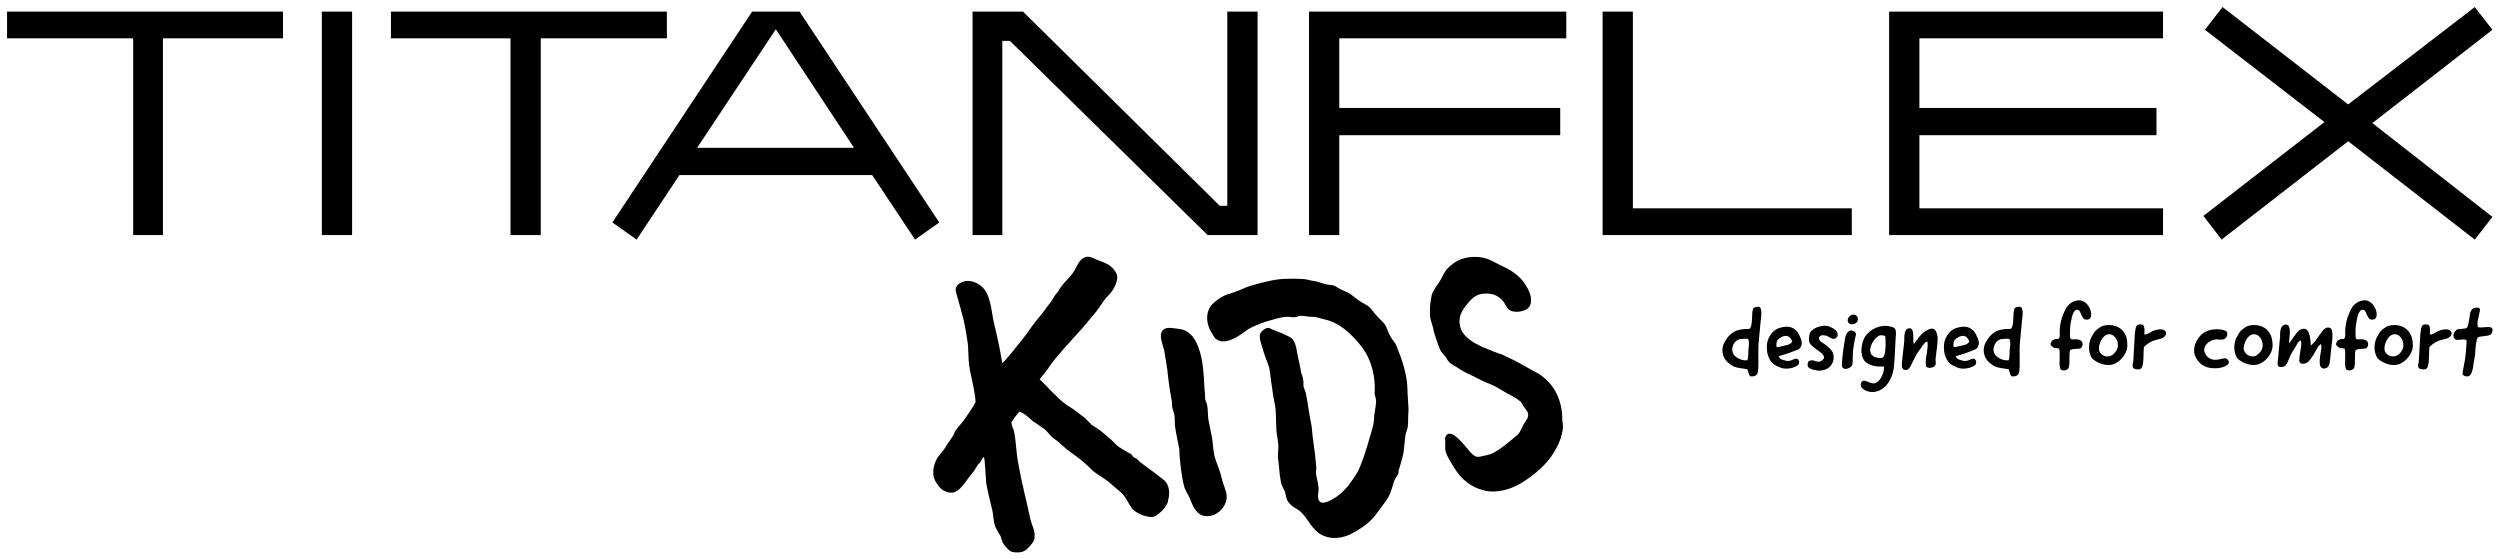 <?xml version="1.0" encoding="utf-8"?>
<!-- Generator: Adobe Illustrator 16.0.0, SVG Export Plug-In . SVG Version: 6.00 Build 0)  -->
<!DOCTYPE svg PUBLIC "-//W3C//DTD SVG 1.0//EN" "http://www.w3.org/TR/2001/REC-SVG-20010904/DTD/svg10.dtd">
<svg version="1.0" id="Ebene_1" xmlns="http://www.w3.org/2000/svg" xmlns:xlink="http://www.w3.org/1999/xlink" x="0px" y="0px"
	 width="495.6px" height="110.9px" viewBox="0 0 495.6 110.9" style="enable-background:new 0 0 495.6 110.9;" xml:space="preserve"
	>
<style type="text/css">
<![CDATA[
	.st0{enable-background:new    ;}
	.st1{fill:#000000;}
]]>
</style>
<g class="st0">
	<path class="st1" d="M346.4,73.2c-1-0.2-2-0.2-2.8-0.6c-0.8-0.4-1.8-1.3-2-2.2c-0.3-0.9-0.1-2,0.3-2.6c0.4-0.8,1-1.5,1.8-2
		c0.9-0.5,1.9-0.6,3.1-0.6c0.8-0.6,0.3-3.2,0.8-4.1c0.1-0.2,0.7-0.3,1-0.3c0.9,0.1,0.5,2.1,0.4,3.2c-0.1,1.4-0.3,3-0.4,4.3
		c-0.1,1.8,0.1,3.8-0.1,5.3c-0.1,0.8-0.6,1.1-1.5,1C346.6,74.3,346.6,73.6,346.4,73.2z M346.6,67.3c-0.3-0.3-0.7-0.1-1.5-0.1
		c-1.3,0.1-2.2,1.9-1.4,3.1c0.5,0.7,1.8,1.3,2.7,1.1c0.2-0.4,0.2-1.6,0.2-2.1C346.7,68.7,346.8,67.7,346.6,67.3z"/>
	<path class="st1" d="M354,71.5c1.2,0.3,1.7-0.7,2.4-0.3c0.4,0.4,0.3,1,0,1.2c-0.9,0.7-2.7,0.9-3.6,0.4c-1.5-0.6-1.9-1.1-2.4-2.6
		c-0.3-1.6-0.1-2.7,0.4-3.5c0.4-0.8,1.2-1.5,2-1.7c1.8-0.6,3.3-0.1,4,1.7c0.1,0.2,0.4,0.9,0.4,1.3c0,0.5-0.3,1.1-0.8,1.3
		c-0.8,0.3-1.2,0.5-2.1,0.8c-0.6,0.2-1.3,0.4-1.7,0.5C352.8,71.2,353.2,71.3,354,71.5z M352.2,68.8c0.3,0.1,1.4-0.3,2.1-0.4
		c0.4-0.1,0.9-0.4,1-0.7c-0.5-1.4-1.6-1.4-2.7-0.5C352.1,67.5,352.1,68.5,352.2,68.8z"/>
	<path class="st1" d="M362.8,64.8c0.7,0.3,1.4,0.7,1.5,1.4c0.1,0.5-0.3,0.8-0.5,0.9c-0.4,0.3-1.2-0.3-1.6-0.5
		c-1-0.3-1.6-0.1-1.6,0.5c0,0.5,0.9,1,1.1,1.1c0.7,0.6,1.9,1.3,1.8,2.7c0,1-0.6,1.8-1.3,2.2c-0.5,0.3-1.5,0.5-2.2,0.3
		c-1.5-0.3-1.8-0.6-1.6-1.5c0-0.2,0.3-0.4,0.4-0.4c1-0.4,1.7,1,2.8-0.5c0.1-0.8-1.1-1.4-1.6-1.8c-0.6-0.5-1.4-1-1.4-1.8
		c0-0.5,0.1-1.3,0.3-1.6c0.7-0.8,1.6-1.1,2.5-1.2C361.5,64.5,362.5,64.6,362.8,64.8z"/>
	<path class="st1" d="M367.9,66.1c0.1,0.2-0.1,0.7-0.2,1.2c-0.2,1-0.4,2.1-0.4,3.2c0,0.7,0,1.7-0.2,2c-0.3,0.5-1.4,0.9-1.8,0.4
		c-0.3-0.3-0.1-1-0.1-1.7c0.1-1.2,0.3-2.6,0.5-3.7c0.1-0.9,0.4-1.9,1.3-2C367.2,65.5,367.8,65.7,367.9,66.1z M368.3,63.3
		c0,1.1-1.9,1.4-2,0.3c-0.1-0.5,0.4-1.1,0.9-1.2C367.8,62.3,368.3,62.6,368.3,63.3z"/>
	<path class="st1" d="M369.8,75.5c0.4,0.1,0.9,0.5,1.7,0.5c0.4,0,1-0.5,1.2-0.8c0.5-0.8,0.8-1.5,0.8-2.5c-0.5-0.1-1.3,0-1.7-0.1
		c-0.7-0.1-1.3-0.4-1.8-0.7c-1.2-0.9-1.2-2.9-0.6-4.5c0.7-1.8,2.8-2.9,4.5-2.8c0.3,0,1.5,0.2,1.7,0.5c0.3,0.2,0.3,1.3,0.2,1.7
		c-0.1,1.4-0.1,2.7-0.2,4c-0.1,1-0.1,2-0.3,2.8c-0.2,0.9-0.4,1.3-0.8,2c-0.4,0.8-1.2,1.5-2.1,1.9c-0.9,0.3-1.7,0.3-2.6-0.1
		c-0.6-0.3-1.1-0.8-0.9-1.3C369,75.5,369.4,75.4,369.8,75.5z M372.1,70.9c1.4,0.3,1.6-0.1,1.7-2.5c0-0.8,0-1.5-0.1-1.8
		c-0.3-0.1-0.9-0.2-1.1-0.1C371.2,67.1,369.5,70.4,372.1,70.9z"/>
	<path class="st1" d="M380.1,67.3c0.4-0.6,0.9-1.2,1.5-1.6c0.5-0.3,1.2-0.8,1.9-0.4c0.2,0.1,0.5,0.8,0.6,1.4
		c0.1,1.2-0.3,3.3-0.4,4.6c0,0.3,0.1,0.8,0,1c-0.2,0.6-1.5,0.9-1.9,0.3c-0.1-0.9,0-1.8,0.2-2.7c0.1-0.9,0.2-1.4,0.1-2.2
		c-0.6,0.1-0.9,0.8-1.3,1.3c-0.9,1.2-0.8,1.2-1.3,2.1c-0.3,0.5-0.9,2.1-1.4,2.2c-1.3,0.3-1.1-0.9-1-2c0.1-1.3,0.3-2.4,0.4-3.7
		c0-1,0-2.3,0.8-2.5c1.4-0.3,0.8,2,1.1,3.2C379.6,67.8,379.9,67.6,380.1,67.3z"/>
	<path class="st1" d="M389.1,71.5c1.2,0.3,1.7-0.7,2.4-0.3c0.4,0.4,0.3,1,0,1.2c-0.9,0.7-2.7,0.9-3.6,0.4c-1.5-0.6-1.9-1.1-2.4-2.6
		c-0.3-1.6-0.1-2.7,0.4-3.5c0.4-0.8,1.2-1.5,2-1.7c1.8-0.6,3.3-0.1,4,1.7c0.1,0.2,0.4,0.9,0.4,1.3c0,0.5-0.3,1.1-0.8,1.3
		c-0.8,0.3-1.2,0.5-2.1,0.8c-0.6,0.2-1.3,0.4-1.7,0.5C387.9,71.2,388.3,71.3,389.1,71.5z M387.3,68.8c0.3,0.1,1.4-0.3,2.1-0.4
		c0.4-0.1,0.9-0.4,1-0.7c-0.5-1.4-1.6-1.4-2.7-0.5C387.2,67.5,387.2,68.5,387.3,68.8z"/>
	<path class="st1" d="M398.2,73.2c-1-0.2-2-0.2-2.8-0.6c-0.8-0.4-1.8-1.3-2-2.2c-0.3-0.9-0.1-2,0.3-2.6c0.4-0.8,1-1.5,1.8-2
		c0.9-0.5,1.9-0.6,3.1-0.6c0.8-0.6,0.3-3.2,0.8-4.1c0.1-0.2,0.7-0.3,1-0.3c0.9,0.1,0.5,2.1,0.4,3.2c-0.1,1.4-0.3,3-0.4,4.3
		c-0.1,1.8,0.1,3.8-0.1,5.3c-0.1,0.8-0.6,1.1-1.5,1C398.4,74.3,398.4,73.6,398.2,73.2z M398.4,67.3c-0.3-0.3-0.7-0.1-1.5-0.1
		c-1.3,0.1-2.2,1.9-1.4,3.1c0.5,0.7,1.8,1.3,2.7,1.1c0.2-0.4,0.2-1.6,0.2-2.1C398.5,68.7,398.6,67.7,398.4,67.3z"/>
</g>
<g class="st0">
	<path class="st1" d="M410.1,72.9c-0.3,0.7-1.6,0.7-1.7,0.1c-0.3-1,0.1-2.8-0.2-3.9c-0.9-0.2-0.8,0.1-1.5-0.5
		c-0.3-0.3-0.2-0.5-0.1-0.7c0.1-0.4,0.6-0.7,1.1-0.7c0.5,0,0.3,0.1,0.5-0.2c0.2-0.2,0.1-1,0.1-1.4c0.1-1.4,0.3-2.4,0.8-3.5
		c0.5-1.3,1.2-2.2,2.5-2.5c1.2-0.3,2.1,0.4,2.6,1.4c0.4,0.7,0.4,1.5,0.3,1.8c-0.1,0.5-0.8,0.7-1.2,0.5c-0.3,0-0.5-0.6-0.7-0.9
		c-0.2-0.4-0.3-1-0.8-1c-0.9,0-1.1,1.7-1.3,2.6c-0.1,0.5-0.3,2.8,0,3.2c0.6,0.2,0.9-0.1,1.8,0.2c0.8,0.3,0.7,1.5,0,1.7
		c-0.7,0.1-1.4,0-1.9,0.3C410.1,69.8,410.4,72,410.1,72.9z"/>
</g>
<g class="st0">
	<path class="st1" d="M421.7,68c0.2,1.4-0.6,2.8-1.8,3.7c-0.7,0.5-1.5,0.8-2.6,0.6c-0.9-0.1-2-0.7-2.5-1.2c-1-1.3-0.8-3.4,0-4.6
		c0.4-0.7,0.5-0.9,1.2-1.4c0.4-0.3,0.7-0.5,1.3-0.6C419.9,64.1,421.7,65.7,421.7,68z M418.3,70.6c0.6-0.2,1.3-0.9,1.5-1.7
		c0.3-1.5-0.8-2.9-2-2.6c-1,0.2-1.8,1.9-1.7,3C416.2,70.1,417.1,70.9,418.3,70.6z"/>
	<path class="st1" d="M425.1,66.3c0.5,0.1,1.1-0.4,1.5-0.6c0.5-0.2,1.2-0.5,1.9-0.4c0.4,0,0.8,0.3,0.9,0.6c0.1,0.7-0.6,1.1-0.9,1.2
		c-0.4,0.1-1.2,0.3-1.5,0.4c-0.7,0.2-2,1.1-2,1.4c-0.1,0.9,0,2.9-0.3,3.7c-0.2,0.6-0.5,0.7-1.2,0.6c-0.3,0-0.7-0.2-0.7-0.5
		c-0.1-0.2,0-0.6,0.1-1c0.1-1.5,0.2-3.9,0.3-5.4c0.2-1.3,0.1-2,1.1-2c0.3,0,0.6,0.1,0.7,0.3C425.2,65.2,425.1,65.7,425.1,66.3z"/>
	<path class="st1" d="M438.9,73c-1.9,0-3.2-1-3.8-2.6c-0.3-0.8-0.1-2,0.3-2.7c0.7-1.4,1.9-2.3,3.5-2.4c0.6-0.1,2.4,0,2.6,0.6
		c0.2,0.7-0.3,1.3-0.8,1.4c-0.6,0.1-1.1-0.1-1.6,0c-1.3,0.2-2.4,1.4-2.1,2.4c0.3,1,1.2,1.8,2.6,1.6c1-0.1,1.8-0.7,2.2,0.3
		C442.2,72.3,440.6,73.1,438.9,73z"/>
	<path class="st1" d="M450.5,68c0.2,1.4-0.6,2.8-1.8,3.7c-0.7,0.5-1.5,0.8-2.6,0.6c-0.9-0.1-2-0.7-2.5-1.2c-1-1.3-0.8-3.4,0-4.6
		c0.4-0.7,0.5-0.9,1.2-1.4c0.4-0.3,0.7-0.5,1.3-0.6C448.7,64.1,450.4,65.7,450.5,68z M447,70.6c0.6-0.2,1.3-0.9,1.5-1.7
		c0.3-1.5-0.8-2.9-2-2.6c-1,0.2-1.8,1.9-1.7,3C445,70.1,445.9,70.9,447,70.6z"/>
	<path class="st1" d="M454.5,67.1c0.4-0.6,1-1.5,1.6-1.8c1.7-0.7,1.9,1.5,2,3.2c0.5-0.5,0.8-0.7,1-1.1c0.2-0.3,0.6-0.8,0.8-1.1
		c0.4-0.5,1-1.7,2-1.3c0.8,0.3,0.4,2.7,0.3,3.6c-0.1,0.6-0.1,1.2-0.2,1.9c-0.1,0.6-0.1,1.5-0.3,1.9c-0.3,0.8-1.6,1-1.8-0.1
		c-0.1-0.7,0-1.5,0.1-2.1c0.1-0.6,0.3-1.3,0.1-2c-0.3,0.2-0.6,0.5-0.7,0.8c-0.5,0.8-1.1,2-1.8,2.7c-0.5,0.5-1.7,0.7-1.8-0.2
		c0-0.2,0.1-0.7,0.1-1.1c0.1-1,0.5-2.1,0.2-2.9c-0.5,0.1-0.7,0.7-1,1.2c-0.5,0.8-1,1.5-1.4,2.6c-0.2,0.6-0.5,1.1-0.8,1.3
		c-0.3,0.2-0.9,0.2-1.1,0.1c-0.4-0.2-0.3-0.9-0.2-1.6c0.1-0.6,0.1-1.4,0.2-2.2c0.1-0.8,0.1-1.5,0.2-2c0-1.2,0-2.1,0.8-2.5
		c0.2-0.1,0.6-0.1,0.8,0.1c0.7,0.6,0.1,3.1,0.2,3.6C453.9,67.9,454.3,67.4,454.5,67.1z"/>
</g>
<g class="st0">
	<path class="st1" d="M466.7,72.9c-0.3,0.7-1.6,0.7-1.7,0.1c-0.3-1,0.1-2.8-0.2-3.9c-0.9-0.2-0.8,0.1-1.5-0.5
		c-0.3-0.3-0.2-0.5-0.1-0.7c0.1-0.4,0.6-0.7,1.1-0.7c0.5,0,0.3,0.1,0.5-0.2c0.2-0.2,0.1-1,0.1-1.4c0.1-1.4,0.3-2.4,0.8-3.5
		c0.5-1.3,1.2-2.2,2.5-2.5c1.2-0.3,2.1,0.4,2.6,1.4c0.4,0.7,0.4,1.5,0.3,1.8c-0.1,0.5-0.8,0.7-1.2,0.5c-0.3,0-0.5-0.6-0.7-0.9
		c-0.2-0.4-0.3-1-0.8-1c-0.9,0-1.1,1.7-1.3,2.6c-0.1,0.5-0.3,2.8,0,3.2c0.6,0.2,0.9-0.1,1.8,0.2c0.8,0.3,0.7,1.5,0,1.7
		c-0.7,0.1-1.4,0-1.9,0.3C466.7,69.8,467,72,466.7,72.9z"/>
</g>
<g class="st0">
	<path class="st1" d="M478.3,68c0.2,1.4-0.6,2.8-1.8,3.7c-0.7,0.5-1.5,0.8-2.6,0.6c-0.9-0.1-2-0.7-2.5-1.2c-1-1.3-0.8-3.4,0-4.6
		c0.4-0.7,0.5-0.9,1.2-1.4c0.4-0.3,0.7-0.5,1.3-0.6C476.5,64.1,478.2,65.7,478.3,68z M474.9,70.6c0.6-0.2,1.3-0.9,1.5-1.7
		c0.3-1.5-0.8-2.9-2-2.6c-1,0.2-1.8,1.9-1.7,3C472.8,70.1,473.7,70.9,474.9,70.6z"/>
	<path class="st1" d="M481.7,66.3c0.5,0.1,1.1-0.4,1.5-0.6c0.5-0.2,1.2-0.5,1.9-0.4c0.4,0,0.8,0.3,0.9,0.6c0.1,0.7-0.6,1.1-0.9,1.2
		c-0.4,0.1-1.2,0.3-1.5,0.4c-0.7,0.2-2,1.1-2,1.4c-0.1,0.9,0,2.9-0.3,3.7c-0.2,0.6-0.5,0.7-1.2,0.6c-0.3,0-0.7-0.2-0.7-0.5
		c-0.1-0.2,0-0.6,0.1-1c0.1-1.5,0.2-3.9,0.3-5.4c0.2-1.3,0.1-2,1.1-2c0.3,0,0.6,0.1,0.7,0.3C481.8,65.2,481.7,65.7,481.7,66.3z"/>
	<path class="st1" d="M494.1,65.2c0.1,0.5-0.1,1-0.5,1.2c-0.6,0.3-2,0.2-2.4,0.5c-0.3,0.3-0.5,2.3-0.5,2.8c0,0.4-0.2,1.8-0.3,2.1
		c-0.1,0.6-0.2,2.6-1.1,2.8c-0.4,0.1-1-0.1-1.1-0.4c-0.1-0.3,0.3-1.8,0.3-2.1c0.1-0.3,0.3-1.7,0.3-2c0.1-0.7,0.1-1.5,0.2-2.6
		c-0.4-0.5-1.7,0.1-2.2-0.2c-0.4-0.2-0.5-0.8-0.4-1.1c0.1-0.3,0.4-0.7,0.7-0.9c0.4-0.1,1.6-0.1,1.9-0.3c0.3-0.2,0.4-1.3,0.5-1.7
		c0.2-1,0-2.2,1.4-2.3c0.9-0.1,0.8,0.4,0.6,1.1c-0.1,1-0.5,1.4-0.3,2.7C491.8,65.2,493.9,64.4,494.1,65.2z"/>
</g>
<polygon class="st1" points="259.5,2.3 259.5,46.6 265.5,46.6 265.5,26.8 309.3,26.8 309.3,21.4 265.5,21.4 265.5,7.6 310.5,7.6 
	310.5,2.3 "/>
<polygon class="st1" points="374.5,2.3 374.5,46.6 428.8,46.6 428.8,41.3 380.5,41.3 380.5,26.8 427.5,26.8 427.5,21.4 380.5,21.4 
	380.5,7.6 428.8,7.6 428.8,2.3 "/>
<polygon class="st1" points="317.7,2.3 317.7,46.6 367.1,46.6 367.1,41.3 323.7,41.3 323.7,2.3 "/>
<polygon class="st1" points="243.3,2.3 243.3,40.8 241.8,40.8 202.8,2.3 192.8,2.3 192.8,46.6 198.7,46.6 198.7,8.1 200.2,8.1 
	239.4,46.6 249.3,46.6 249.3,2.3 "/>
<polygon class="st1" points="77.5,2.3 77.5,7.6 101.2,7.6 101.2,46.6 107.2,46.6 107.2,7.6 132.2,7.6 132.2,2.3 "/>
<polygon class="st1" points="1.4,2.3 1.4,7.6 26.4,7.6 26.4,46.6 32.3,46.6 32.3,7.6 56.1,7.6 56.1,2.3 "/>
<rect x="63.8" y="2.3" class="st1" width="6" height="44.3"/>
<path class="st1" d="M153.8,5.8l15.5,23.5h-31.1L153.8,5.8z M149.1,2.3l-27.7,41.8l4.8,3.4l8.5-12.8h38.2l8.5,12.8l4.8-3.4
	L158.5,2.3H149.1L149.1,2.3z"/>
<polygon class="st1" points="490.6,1.4 465.5,20.7 440.6,1.4 437.1,5.9 460.8,24.2 436.8,42.8 440.4,47.5 465.5,28 490.6,47.5 
	494.1,43 470.3,24.4 494.1,5.9 "/>
<path class="st1" d="M185.2,94.9c0.2,0.5,0.6,1.1,0.9,1.5c0.6,0.8,1.9,1.5,3,1.2c0.8-0.2,1.7-1.2,2.2-1.9c0.5-0.7,1-1.4,1.6-2.1
	s0.7-1.4,1.4-1.9c0.1-0.1,0.4-0.9,0.7-1.1c0.3,0.4,0.2,1.8,0.3,2.1c0.1,1,0.1,2,0.2,3c0,0.3,1,4.7,1.2,5.4c0.3,1.2,0.2,2.7,0.8,3.7
	c0.3,0.6,0.6,1,0.9,1.6c0.1,0.3,0.3,1,0.4,1.2c0.2,0.4,1,1.3,1.4,1.6c0.6,0.4,1.3,0.3,1.9,0.3c1-0.1,1.5-0.6,2.2-1.4
	c0.5-0.6,0.8-1,0.8-1.7c0.1-1.2-0.5-2.2-0.8-3.3c-0.8-3.8-1.7-7.1-2.4-11c-0.5-2.5-0.4-4.2-0.9-6.7c-0.1-0.3-0.5-1.1-0.5-1.7
	c0.2-0.3,1.3-1.9,1.6-2.1c0.7,0.2,1.7,1,2.2,1.5c0.6,0.6,1.3,0.9,1.9,1.4c0.4,0.3,0.9,0.5,1.3,1c0.5,0.5,0.9,1.1,1.5,1.5
	c1.1,0.7,2.1,1.9,3.3,2.7c1.3,0.9,2.6,1.9,3.8,3.1c0.9,1,2,1.5,3.1,2.3c1,0.7,2,1.7,3,2.5c1,0.9,1.4,2.1,2.2,3.2
	c1.1,1.3,3.5,1.8,4.1,1.7c0.6-0.1,1.9-1.1,2.5-2c0.1-0.3,0.4-0.6,0.5-0.9c0-0.2,0.1-0.4,0.1-0.6c0.1-0.3,0.6-2.3-0.7-3.7
	c-0.3-0.3-3.8-2.9-4.9-3.7c-0.2-0.2-0.4-0.4-0.6-0.6c-0.2-0.2-0.5-0.2-0.7-0.4c-0.2-0.2-0.4-0.6-0.7-0.7c-0.2-0.1-2.1-1.1-2.8-1.8
	c-0.4-0.4-0.7-0.7-1.1-1.1c-0.3-0.2-1.6-1.4-2.2-1.8c-0.5-0.4-1-0.6-1.5-1c-0.4-0.4-1-1-1.4-1.4c-0.3-0.2-2.3-1.8-3.2-2.3
	c-0.8-0.5-1.5-1.1-2.2-1.8c-1.3-1.2-2.3-2.4-3.5-3.5c0.1-0.1,1.2-1.5,1.5-1.9c0.3-0.4,0.6-0.9,0.9-1.3c0.8-1.1,1.7-2,2.5-3
	c0.6-0.7,1.4-1.5,1.9-2.1c0.6-0.7,1.2-1.3,1.8-2c0.1-0.1,2.2-2.6,2.6-3.1c0.9-1.1,1.5-2.4,2.5-3.3c0.7-0.7,1.3-1.7,1.6-2.8
	c0.3-1.1-0.2-2-1.1-2.8c-1-0.9-2.4-1.1-3.5-1.7c-1.6-0.8-2.6,0.1-3.3,1.5c-0.5,1.1-1.2,2-2,2.8c-0.4,0.4-0.8,0.9-1.1,1.3
	c-0.3,0.3-0.5,0.9-0.8,1.2c-0.6,0.6-0.9,1.4-1.3,1.9s-0.9,1.1-1.2,1.6c-0.8,1.1-1.8,2.1-2.6,3.3c-0.6,0.9-1.3,1.8-2,2.7
	c-0.3,0.4-3.5,4.4-3.8,4.5c-0.4-2.4-0.9-4.9-1.5-7.3c-0.3-1.2-0.5-2.5-0.7-3.7c-0.2-0.9-0.5-2.3-1-3.1c-1-1.8-3.5-2.9-5.3-1.7
	c-0.3,0.2-0.6,0.5-0.7,0.9c-0.1,0.4,0,0.8,0.1,1.1c0.1,0.4,0.2,0.7,0.3,1.1c0.2,0.6,0.9,3.2,1.1,4c0.3,1.1,0.9,4.9,0.9,5.2
	c0,0.7,0.1,1.4,0.1,2.1c0,1.2,0.2,2.6,0.5,3.8c0.3,1.5,0.8,3.5,0.9,5.3c-0.4,0.9-1.5,2.4-2.1,3.3c-0.7,1-1.1,1.3-1.9,2.4
	c-0.2,0.3-0.3,0.8-0.6,1.2c-0.4,0.6-0.7,1-1.1,1.6c-0.4,0.8-1.2,1.7-1.6,2.2C184.8,92.1,184.9,94.1,185.2,94.9"/>
<path class="st1" d="M247.4,65.3c1.3-0.8,3.3-1.5,4.8-1.9c1-0.3,2.1-0.6,3.1-0.6c0.4,0,0.8,0.1,1.2,0.1c0.5,0,0.9-0.3,1.3-0.3
	c0.8,0,1.4,0.2,2.3,0.2c0.9,0,1.5,0.3,2.4,0.5c2.9,0.6,5.2,2.7,7,4.9c3.6,4.2,3,9.5,3,9.9c0.1,0.5,0.3,0.9,0.3,1.5
	c0,0.2-0.1,1.2-0.2,1.6c-0.1,0.6-0.2,1.2-0.2,1.8c0,0.1-0.1,0.7-0.1,0.9s-0.6,2.4-0.8,2.9c-0.1,0.3-0.2,0.8-0.3,1.1
	c-0.1,0.3-1.4,4.8-2.4,6.2c-1,1.5-1.7,2.6-3.1,3.8c-0.7,0.6-4.1,3.1-4.4,0.8c-0.1-0.6,0.1-1.1,0.1-1.7c0-0.7-0.2-1.4-0.3-2
	c-0.1-0.5-0.3-1.1-0.2-1.6c0.2-1.1-0.6-6-0.7-7c-0.1-0.8-0.1-1.7-0.3-2.5c-0.4-1.9-0.6-3.8-1-5.8c-0.1-0.5-0.4-1.1-0.5-1.5
	c0-0.4,0-1.2-0.1-1.6c-0.2-0.8-0.4-1-0.5-1.9c-0.2-1.2-0.5-2.2-0.7-3.4c-0.1-0.9-0.4-1.8-0.8-2.4c-0.4-0.5-1.3-0.8-2.1-1.2
	c-0.5-0.2-1-0.4-1.5-0.6c-0.5-0.1-0.9-0.5-1.3-0.5c-0.6,0-1.4,0.7-1.6,1.2c-0.3,0.8,0.4,2.4,0.6,3.2c0.2,0.9,0.6,1.7,0.9,2.6
	c0.5,1.2,0.5,2.4,0.7,3.7c0.2,1.1,0.3,2.3,0.5,3.3c0.1,0.5,0.2,1.1,0.3,1.6c0.1,0.3,0.2,3.1,0.2,4c0,1.1,0.3,2.4,0.4,3.5
	c0.1,1.1-0.2,2.1,0,3.1c0.2,1.4,0.2,2.7,0.5,4.2c0.1,0.9,0.5,1.3,0.8,2c0.2,0.6,0.2,1.2,0.5,1.8c0.4,0.7,1,1.2,1.7,1.6
	c2.1,1.1,2.7,3.7,4.7,5s4.7,1,6.7-0.2c1.8-1,3.5-2.2,4.6-3.8c0.8-1.1,1.6-2.1,2.3-3.2c0.6-1.1,0.8-2.1,1.2-3.3
	c0.2-0.5,0.6-1,0.8-1.4c0.1-0.3,0-0.4,0.1-0.8c0.1-0.2,0.2-0.5,0.2-0.6c0.3-1,0.7-2.3,0.8-3.3s0.2-1.9,0.3-2.9
	c0.1-0.6,0.5-1.3,0.5-2c0.1-0.8,0-1.6,0.1-2.5c0.1-1.1-0.2-3.3-0.2-4.9c-0.1-3.6-1.8-7.3-2.2-8.4c-0.2-0.6-0.8-1.1-1.1-1.7
	c-0.4-0.7-0.6-1.3-0.9-2c-0.4-0.9-1.1-1.3-1.7-2c-0.6-0.6-1.1-1.4-1.7-2c-0.5-0.4-1.3-0.7-1.8-1.1c-0.7-0.4-1.3-1-1.9-1.4
	c-0.7-0.5-1.6-0.7-2.4-1.2c-0.3-0.2-0.6-0.4-0.9-0.5c-0.4-0.1-0.9-0.1-1.4-0.2c-0.9-0.2-1.7-0.6-2.6-0.7c-0.8-0.1-1.5-0.4-2.3-0.4
	c-2.4-0.1-4.6-0.1-6.9,0.5c-0.5,0.1-3.4,0.8-4.5,1.3c-0.3,0.1-0.6,0.3-0.9,0.4c-0.7,0.3-1.6,0.6-2.3,0.8c-0.9,0.2-2.9,1.5-3.5,2.4
	c-1.1,1.6-0.8,3.7,0.2,5.3c0.9,1.4,0.5,0.9,1,1.3C243.3,68.8,247,65.5,247.4,65.3"/>
<path class="st1" d="M294.4,69c-0.6-0.2-1.1-0.5-1.7-0.8c-1.3-0.7-2.6-1.7-3.1-3c-0.5-1.4-0.3-2.7,0.5-3.9c0.6-0.9,1.6-2.2,2.6-2.7
	c0.9-0.5,2.5-0.5,3.4-0.2c0.6,0.2,1.2,0.6,1.7,1.1c0.6,0.6,0.8,1.6,1.5,2c1,0.6,3.1,0.3,3.8-0.6c0.8-1,0.3-2.7-0.2-3.6
	c-1-2.1-2.9-3.6-5-4.5c-1.1-0.5-2-1.1-3.1-1.5c-1.5-0.5-3.4-0.5-4.9,0c-1,0.3-1.8,0.9-2.5,1.5c-1,0.8-1.4,2-2,3
	c-0.6,0.9-1.3,1.7-1.6,2.8c-0.3,1.4-0.4,2.8-0.3,4.2c0.1,0.7,0.4,1.4,0.6,2.2c0.1,0.7,0.3,1.3,0.5,1.9c0.5,1.3,0.7,2.6,1.7,3.5
	c0.4,0.4,0.6,1,1,1.4c0.4,0.4,1,0.7,1.5,1c1,0.7,2,1.2,3.1,1.7c1,0.5,1.9,1,2.9,1.4c1.1,0.4,2,0.9,3,1.5c1.2,0.8,2.5,1.2,3.6,2.2
	c0.4,0.4,0.5,0.8,0.8,1.2c0.5,0.7,1,1.1,0.6,2.1c-0.2,0.5-0.7,1-0.9,1.5c-0.4,0.7-0.6,1.5-1.3,2c-0.8,0.7-1.7,1.4-2.6,2.1
	c-1.1,0.8-2.2,1.6-3.6,1.8c-0.6,0.1-1.3,0.4-1.8,0.2c-0.4-0.1-1.2-0.9-1.4-1.2c-0.9-1-3.6-4.7-4.6-2.8c-0.2,0.3-0.1,0.6-0.1,0.9
	c0,0.5,0,1.3,0,1.7c0.2,1.2,1.1,2.5,1.7,3.5c1.5,2.5,3.5,4.1,6.3,4.7c2.6,0.5,5.3-0.4,7.5-1.8c2.3-1.5,4.7-3.5,6.1-5.9
	c0.7-1.2,1.2-2.2,1.5-3.5c0.1-0.4,0.2-0.7,0.2-1.1c0.1-0.6,0-1.1-0.1-1.7c0-0.3,0.4-6.9-5.8-9.8c-0.2-0.1-3.3-1.9-4-2.2
	c-0.8-0.4-1.5-0.7-2.3-1.1C297.8,70.4,294.8,69.2,294.4,69"/>
<path class="st1" d="M234.8,96.6c0.2,0.6,0.3,0.7,0.5,1.1c0.9,1.4,1,3.1,2.5,4.2c1,0.7,2.5,0.4,3.2,0c0.5-0.3,0.8-0.5,1.3-1.1
	c0.1-0.1,1.2-1.4,0.8-3.1c-0.3-1.1-0.8-2.2-1-3.3c-0.3-1.1-0.7-2.1-1.1-3.2c-0.5-1.3-0.5-2.9-0.7-4.3c-0.2-1.1-0.5-2.3-0.7-3.5
	c-0.2-1-0.1-2.1-0.3-3.1c-0.1-0.5-0.4-0.9-0.4-1.4s0-1-0.1-1.6c-0.2-1.4,0.2-11.6-5.1-12.1c-1.3-0.1-2.9-0.7-3.5,0.8
	c-0.3,1,0.4,2.6,0.6,3.5c0.2,1.2,0.4,2.5,0.6,3.7c0.2,2.1,0.5,4.2,0.9,6.3c0.1,0.5,0,0.9,0.1,1.3c0.1,0.5,0.3,0.9,0.4,1.4
	c0.1,0.6,0.1,1.3,0.1,2c0.2,1.7,0.6,3.2,0.9,4.9C233.8,91.1,234.3,95,234.8,96.6"/>
</svg>
